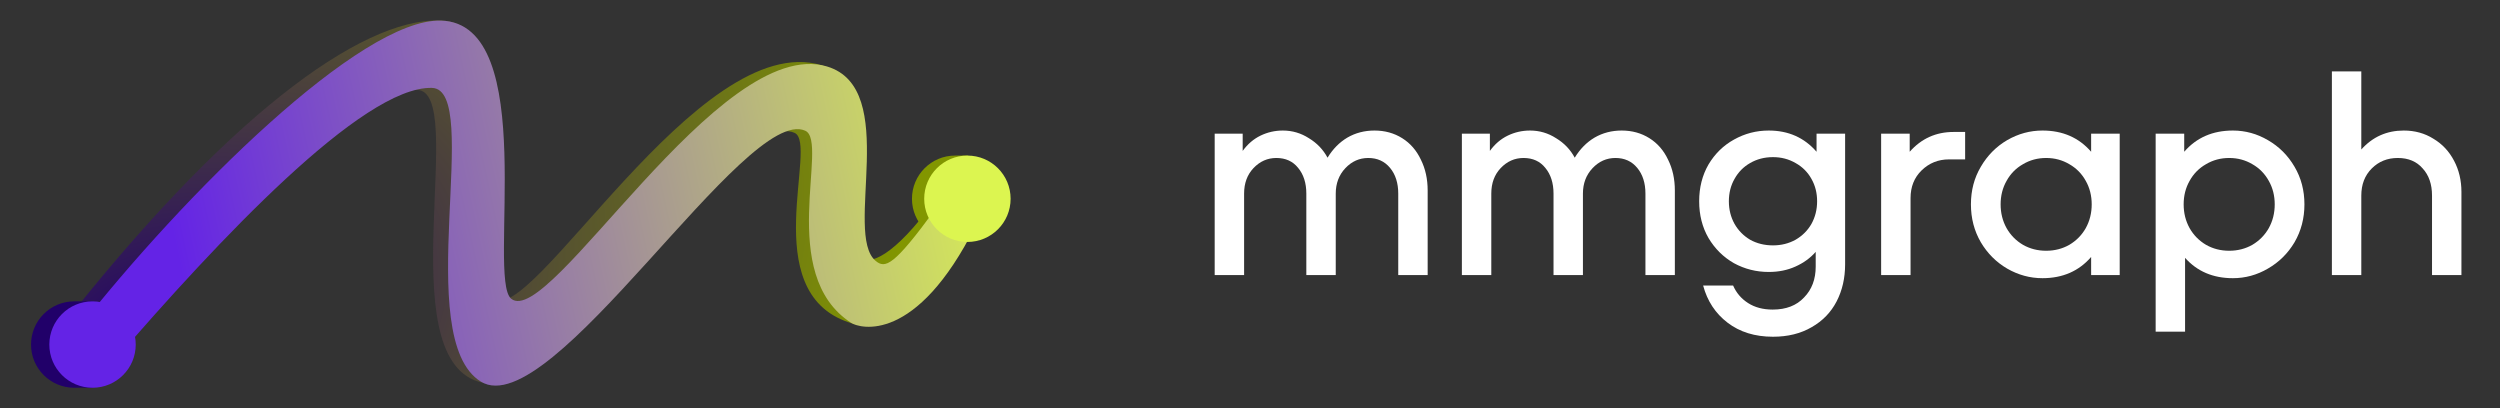 <?xml version="1.0" encoding="UTF-8"?> <svg xmlns="http://www.w3.org/2000/svg" width="245" height="40" viewBox="0 0 245 40" fill="none"><rect x="0" y="0" width="245" height="40" fill="#333333" stroke="none"/> <path d="M134.7 12.793C135.716 12.793 136.622 13.043 137.416 13.542C138.211 14.04 138.821 14.743 139.246 15.648C139.689 16.535 139.911 17.542 139.911 18.669V26.957H137.028V18.974C137.028 17.94 136.76 17.099 136.225 16.452C135.689 15.805 134.977 15.482 134.09 15.482C133.222 15.482 132.473 15.815 131.845 16.48C131.217 17.145 130.903 17.977 130.903 18.974V26.957H128.02V18.974C128.02 17.94 127.752 17.099 127.216 16.452C126.699 15.805 125.987 15.482 125.082 15.482C124.213 15.482 123.465 15.815 122.837 16.48C122.227 17.127 121.922 17.958 121.922 18.974V26.957H119.039V13.098H121.783V14.789C122.264 14.124 122.846 13.625 123.529 13.292C124.213 12.96 124.943 12.793 125.719 12.793C126.643 12.793 127.493 13.043 128.269 13.542C129.064 14.022 129.674 14.66 130.099 15.454C130.616 14.604 131.263 13.948 132.039 13.486C132.834 13.024 133.721 12.793 134.7 12.793Z" fill="white"></path> <path d="M158.925 12.793C159.941 12.793 160.847 13.043 161.641 13.542C162.436 14.04 163.046 14.743 163.471 15.648C163.914 16.535 164.136 17.542 164.136 18.669V26.957H161.253V18.974C161.253 17.94 160.985 17.099 160.449 16.452C159.914 15.805 159.202 15.482 158.315 15.482C157.447 15.482 156.698 15.815 156.07 16.48C155.442 17.145 155.127 17.977 155.127 18.974V26.957H152.245V18.974C152.245 17.94 151.977 17.099 151.441 16.452C150.923 15.805 150.212 15.482 149.307 15.482C148.438 15.482 147.69 15.815 147.061 16.48C146.452 17.127 146.147 17.958 146.147 18.974V26.957H143.264V13.098H146.008V14.789C146.489 14.124 147.071 13.625 147.754 13.292C148.438 12.96 149.168 12.793 149.944 12.793C150.868 12.793 151.718 13.043 152.494 13.542C153.289 14.022 153.899 14.66 154.324 15.454C154.841 14.604 155.488 13.948 156.264 13.486C157.059 13.024 157.946 12.793 158.925 12.793Z" fill="white"></path> <path d="M178.022 13.098H180.821V25.904C180.821 27.253 180.544 28.463 179.99 29.535C179.435 30.607 178.622 31.448 177.551 32.058C176.479 32.686 175.213 33 173.753 33C171.979 33 170.492 32.538 169.29 31.614C168.108 30.709 167.313 29.498 166.907 27.983H169.845C170.159 28.704 170.649 29.276 171.314 29.701C171.979 30.127 172.783 30.339 173.725 30.339C175.037 30.339 176.063 29.942 176.802 29.147C177.56 28.371 177.939 27.364 177.939 26.126V24.684C177.403 25.294 176.738 25.775 175.943 26.126C175.167 26.477 174.298 26.652 173.337 26.652C172.118 26.652 170.981 26.366 169.928 25.793C168.893 25.202 168.062 24.38 167.433 23.326C166.824 22.273 166.519 21.072 166.519 19.723C166.519 18.374 166.824 17.173 167.433 16.119C168.062 15.066 168.893 14.253 169.928 13.68C170.981 13.089 172.118 12.793 173.337 12.793C175.259 12.793 176.821 13.486 178.022 14.872V13.098ZM173.753 24.047C174.566 24.047 175.305 23.862 175.971 23.492C176.636 23.105 177.153 22.587 177.523 21.94C177.892 21.275 178.077 20.536 178.077 19.723C178.077 18.91 177.892 18.18 177.523 17.533C177.153 16.868 176.636 16.35 175.971 15.981C175.305 15.593 174.566 15.399 173.753 15.399C172.922 15.399 172.173 15.593 171.508 15.981C170.861 16.35 170.353 16.868 169.983 17.533C169.614 18.18 169.429 18.91 169.429 19.723C169.429 20.536 169.614 21.275 169.983 21.94C170.353 22.587 170.861 23.105 171.508 23.492C172.173 23.862 172.922 24.047 173.753 24.047Z" fill="white"></path> <path d="M192.583 12.932V15.62H191.003C189.95 15.62 189.054 15.981 188.315 16.701C187.594 17.404 187.234 18.309 187.234 19.418V26.957H184.351V13.098H187.15V14.872C188.296 13.579 189.728 12.932 191.447 12.932H192.583Z" fill="white"></path> <path d="M204.931 13.098H207.731V26.957H204.931V25.183C203.73 26.569 202.141 27.262 200.164 27.262C198.944 27.262 197.789 26.948 196.699 26.32C195.627 25.692 194.768 24.832 194.121 23.742C193.474 22.633 193.151 21.395 193.151 20.028C193.151 18.66 193.474 17.431 194.121 16.341C194.768 15.232 195.627 14.364 196.699 13.736C197.789 13.107 198.944 12.793 200.164 12.793C202.141 12.793 203.73 13.486 204.931 14.872V13.098ZM200.524 24.574C201.356 24.574 202.113 24.38 202.797 23.991C203.481 23.585 204.016 23.04 204.405 22.356C204.793 21.654 204.987 20.878 204.987 20.028C204.987 19.178 204.793 18.411 204.405 17.727C204.016 17.025 203.481 16.48 202.797 16.092C202.113 15.685 201.356 15.482 200.524 15.482C199.692 15.482 198.935 15.685 198.251 16.092C197.567 16.48 197.031 17.025 196.643 17.727C196.255 18.411 196.061 19.178 196.061 20.028C196.061 20.878 196.255 21.654 196.643 22.356C197.031 23.04 197.567 23.585 198.251 23.991C198.935 24.38 199.692 24.574 200.524 24.574Z" fill="white"></path> <path d="M218.821 12.793C220.041 12.793 221.186 13.107 222.258 13.736C223.348 14.364 224.217 15.232 224.864 16.341C225.51 17.431 225.834 18.66 225.834 20.028C225.834 21.395 225.51 22.633 224.864 23.742C224.217 24.832 223.348 25.692 222.258 26.32C221.186 26.948 220.041 27.262 218.821 27.262C216.881 27.262 215.319 26.597 214.137 25.267V32.501H211.254V13.098H214.053V14.872C215.254 13.486 216.844 12.793 218.821 12.793ZM218.461 24.574C219.292 24.574 220.05 24.38 220.734 23.991C221.417 23.585 221.953 23.04 222.341 22.356C222.729 21.654 222.923 20.878 222.923 20.028C222.923 19.178 222.729 18.411 222.341 17.727C221.953 17.025 221.417 16.48 220.734 16.092C220.05 15.685 219.292 15.482 218.461 15.482C217.629 15.482 216.871 15.685 216.188 16.092C215.504 16.48 214.968 17.025 214.58 17.727C214.192 18.411 213.998 19.178 213.998 20.028C213.998 20.878 214.192 21.654 214.58 22.356C214.968 23.04 215.504 23.585 216.188 23.991C216.871 24.38 217.629 24.574 218.461 24.574Z" fill="white"></path> <path d="M235.566 12.793C236.656 12.793 237.626 13.061 238.476 13.597C239.345 14.114 240.019 14.835 240.5 15.759C240.98 16.665 241.22 17.681 241.22 18.808V26.957H238.338V19.168C238.338 18.06 238.033 17.173 237.423 16.508C236.832 15.824 236.018 15.482 234.984 15.482C233.967 15.482 233.117 15.824 232.433 16.508C231.75 17.191 231.408 18.078 231.408 19.168V26.957H228.525V7H231.408V14.65C232.517 13.412 233.903 12.793 235.566 12.793Z" fill="white"></path> <path d="M43.113 2.003C35.281 1.792 21.965 11.645 5.684 32.445L9.388 35.356C19.443 23.712 34.077 8.625 40.875 8.809C45.903 8.944 38.173 34.758 46.89 37.403C55.606 40.048 72.046 10.394 77.868 13.02C80.249 14.094 74.116 28.549 83.156 31.58C84.07 31.887 87.977 33.768 93.799 22.126L91.577 19.694C87.555 25.197 85.198 26.026 84.245 25.233C81.07 22.587 87.719 8.55 80.506 6.387C68.409 2.758 51.99 32.357 48.286 29.27C45.904 27.286 52.904 2.268 43.113 2.003Z" fill="url(#paint0_radial_20100_320378)"></path> <path d="M3.041 33.767C3.041 36.105 4.937 38 7.275 38H9.212L8.77 37.728C10.37 37.124 11.508 35.578 11.508 33.767C11.508 31.896 10.295 30.308 8.612 29.749L9.212 29.533H7.275C4.937 29.533 3.041 31.429 3.041 33.767Z" fill="#210069"></path> <path d="M89.373 19.479C89.373 21.817 91.269 23.712 93.607 23.712L94.882 15.245H93.607C91.269 15.245 89.373 17.141 89.373 19.479Z" fill="#829600"></path> <path d="M43.211 2.017C35.378 1.806 18.073 18.949 7.488 32.445L11.193 35.356C21.248 23.712 35.531 8.429 42.329 8.613C47.356 8.748 40.247 33.167 47.127 37.4C54.007 41.633 73.094 10.185 78.915 12.811C81.297 13.885 76.022 26.887 83.431 31.65C84.242 32.171 89.782 33.768 95.603 22.126L91.634 20.539C87.612 26.042 86.765 26.36 85.813 25.566C82.637 22.92 88.263 8.679 81.05 6.515C70.465 3.34 53.795 32.357 50.09 29.27C47.709 27.286 53.001 2.282 43.211 2.017Z" fill="url(#paint1_linear_20100_320378)"></path> <ellipse cx="94.806" cy="19.479" rx="4.234" ry="4.233" fill="#DCF550"></ellipse> <ellipse cx="9.068" cy="33.767" rx="4.234" ry="4.233" fill="#6423E6"></ellipse> <defs> <radialGradient id="paint0_radial_20100_320378" cx="0" cy="0" r="1" gradientUnits="userSpaceOnUse" gradientTransform="translate(14.416 32.974) rotate(-25.003) scale(78.249 53.546)"> <stop stop-color="#210069"></stop> <stop offset="1" stop-color="#829600"></stop> </radialGradient> <linearGradient id="paint1_linear_20100_320378" x1="18.577" y1="30.75" x2="99.478" y2="13.192" gradientUnits="userSpaceOnUse"> <stop stop-color="#6423E6"></stop> <stop offset="1" stop-color="#DCF550"></stop> </linearGradient> </defs> </svg> 
